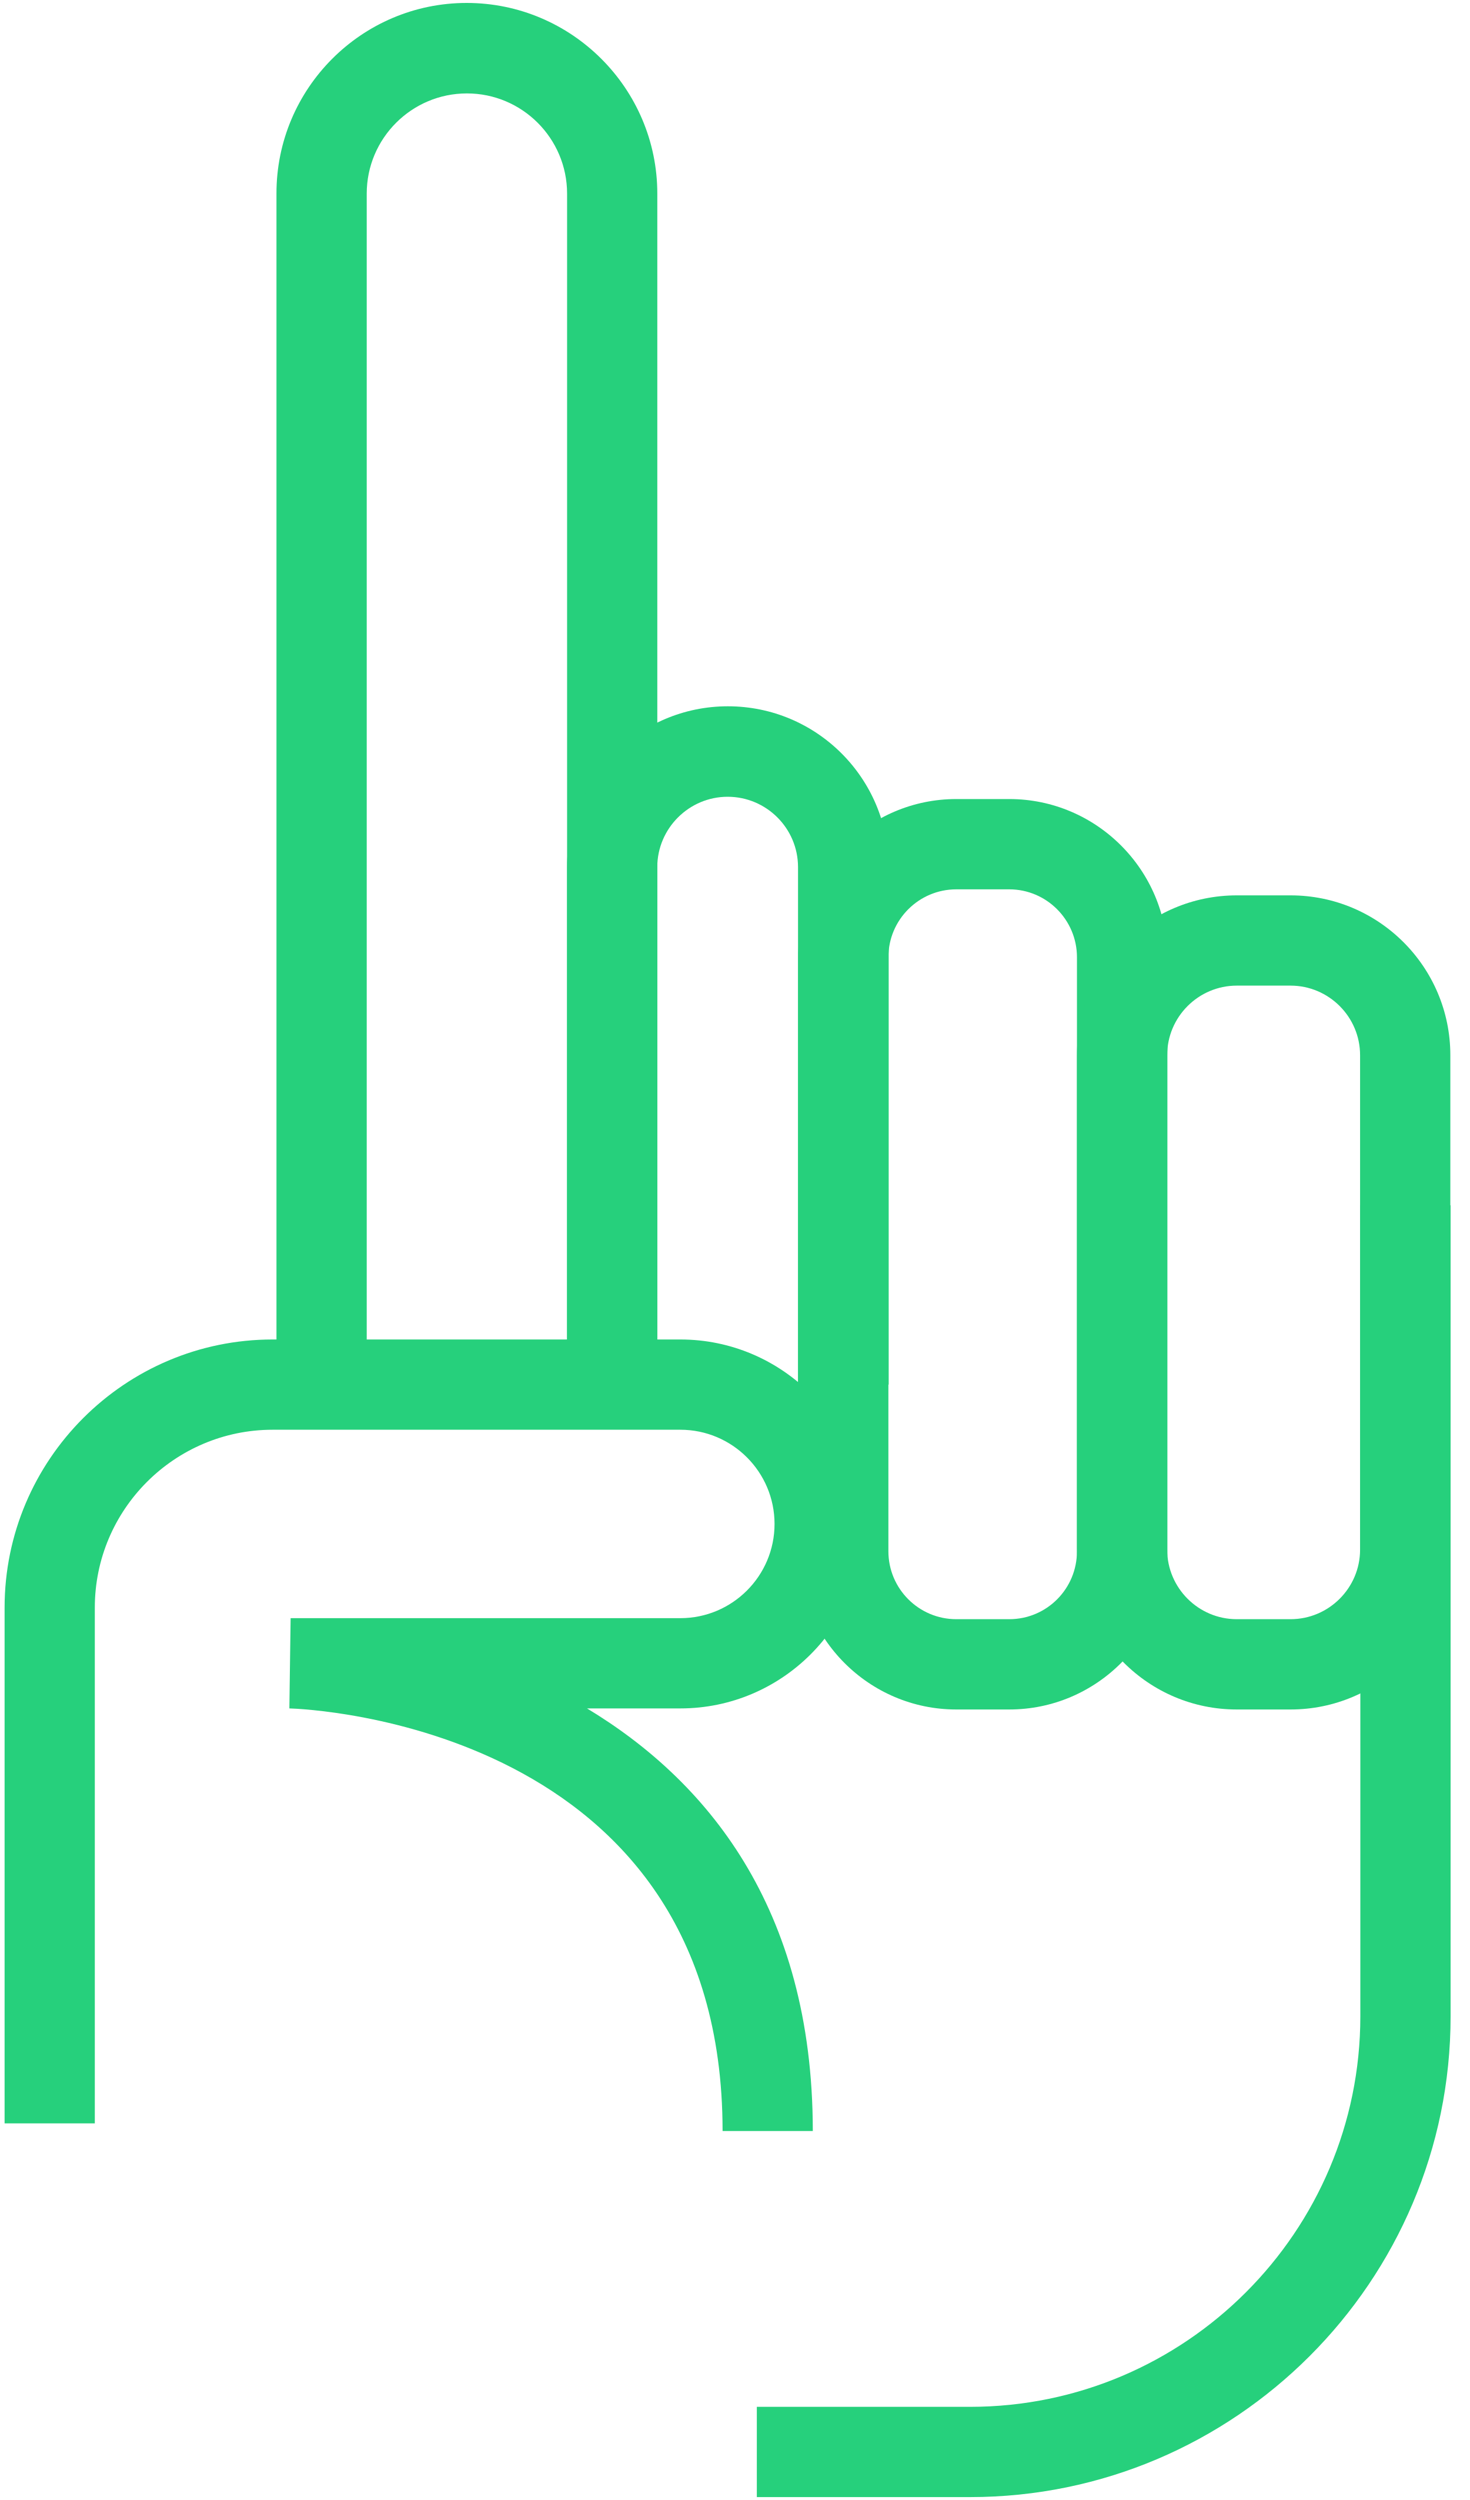 <svg width="40" height="68" viewBox="0 0 40 68" fill="none" xmlns="http://www.w3.org/2000/svg">
<g clip-path="url(#clip0_211_12042)">
<path d="M17.886 37.661H15.431V5.267C15.431 3.763 14.208 2.541 12.705 2.541C11.201 2.541 9.979 3.763 9.979 5.267V37.661H7.523V5.267C7.518 2.406 9.844 0.08 12.699 0.08C15.555 0.08 17.886 2.406 17.886 5.267V37.661Z" fill="#26D07C"/>
<path d="M24.17 37.661H21.715V23.587C21.715 22.528 20.853 21.672 19.8 21.672C18.747 21.672 17.885 22.534 17.885 23.587V37.661H15.43V23.587C15.43 21.177 17.39 19.211 19.806 19.211C22.222 19.211 24.182 21.171 24.182 23.587V37.661H24.17Z" fill="#26D07C"/>
<path d="M27.463 46.498H26.021C23.651 46.498 21.719 44.566 21.719 42.195V26.037C21.719 23.666 23.651 21.734 26.021 21.734H27.463C29.834 21.734 31.766 23.666 31.766 26.037V42.195C31.766 44.566 29.834 46.498 27.463 46.498ZM26.021 24.19C25.002 24.19 24.174 25.018 24.174 26.037V42.195C24.174 43.214 25.002 44.042 26.021 44.042H27.463C28.483 44.042 29.305 43.214 29.305 42.195V26.037C29.305 25.018 28.477 24.19 27.463 24.19H26.021Z" fill="#26D07C"/>
<path d="M35.117 46.498H33.653C31.253 46.498 29.305 44.549 29.305 42.15V28.701C29.305 26.302 31.253 24.354 33.653 24.354H35.117C37.516 24.354 39.465 26.302 39.465 28.701V42.15C39.465 44.549 37.516 46.498 35.117 46.498ZM33.653 26.809C32.611 26.809 31.76 27.659 31.76 28.701V42.15C31.76 43.192 32.611 44.042 33.653 44.042H35.117C36.159 44.042 37.009 43.192 37.009 42.15V28.701C37.009 27.659 36.159 26.809 35.117 26.809H33.653Z" fill="#26D07C"/>
<path d="M22.117 57.964H19.662C19.662 46.948 8.353 46.481 7.874 46.469L7.908 44.014H18.513C19.927 44.014 21.076 42.865 21.076 41.452C21.076 40.038 19.927 38.889 18.513 38.889H7.418C4.754 38.889 2.58 41.057 2.58 43.727V57.756H0.125V43.727C0.125 39.706 3.397 36.434 7.418 36.434H18.513C21.278 36.434 23.531 38.686 23.531 41.452C23.531 44.217 21.278 46.469 18.513 46.469H15.973C19.177 48.401 22.117 51.842 22.117 57.964Z" fill="#26D07C"/>
<path d="M26.395 67.921H20.594V65.466H26.395C32.252 65.466 37.016 60.701 37.016 54.844V32.784H39.472V54.844C39.472 62.053 33.603 67.921 26.395 67.921Z" fill="#26D07C"/>
</g>
<defs>
<clipPath id="clip0_211_12042">
<rect width="39.338" height="67.841" fill="white" transform="translate(0.125 0.08)"/>
</clipPath>
</defs>
</svg>
